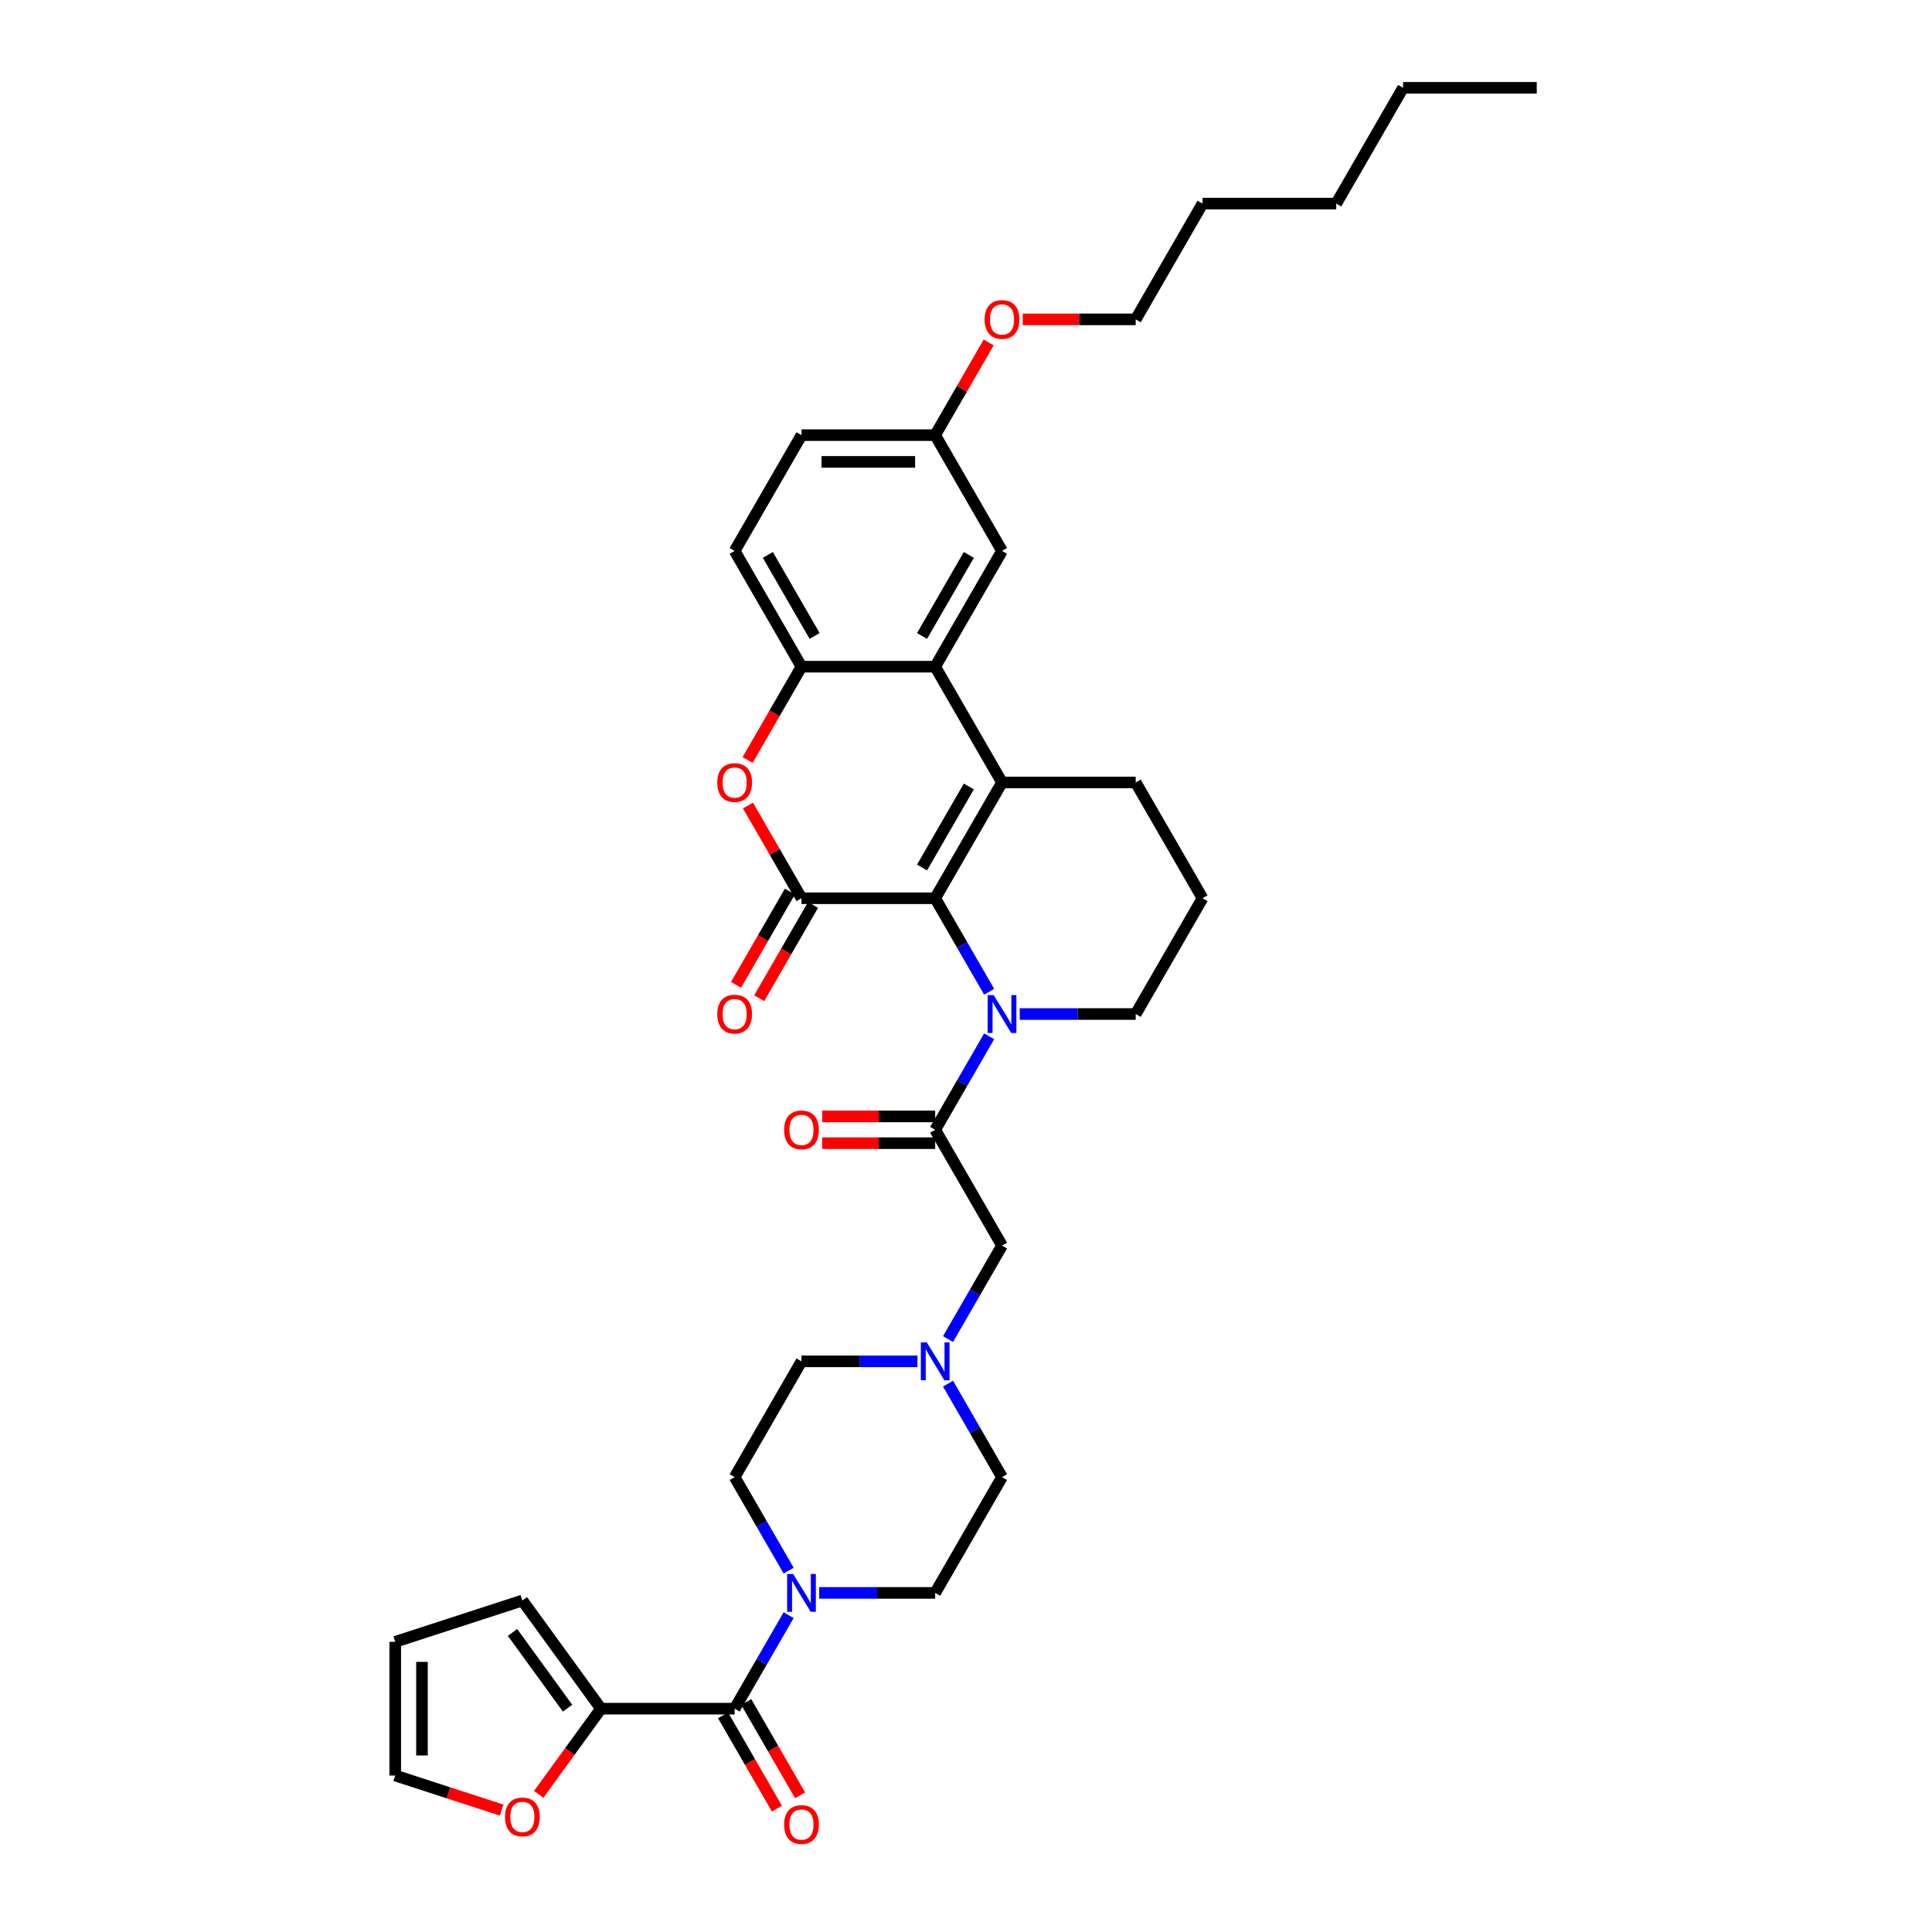 <?xml version='1.0' encoding='iso-8859-1'?>
<svg version='1.1' baseProfile='full'
              xmlns='http://www.w3.org/2000/svg'
                      xmlns:rdkit='http://www.rdkit.org/xml'
                      xmlns:xlink='http://www.w3.org/1999/xlink'
                  xml:space='preserve'
width='1000px' height='1000px' viewBox='0 0 1000 1000'>
<!-- END OF HEADER -->
<rect style='opacity:1.0;fill:#FFFFFF;stroke:none' width='1000' height='1000' x='0' y='0'> </rect>
<path class='bond-0' d='M 484.045,464.931 L 518.643,405.006' style='fill:none;fill-rule:evenodd;stroke:#000000;stroke-width:6px;stroke-linecap:butt;stroke-linejoin:miter;stroke-opacity:1' />
<path class='bond-0' d='M 477.25,449.022 L 501.468,407.075' style='fill:none;fill-rule:evenodd;stroke:#000000;stroke-width:6px;stroke-linecap:butt;stroke-linejoin:miter;stroke-opacity:1' />
<path class='bond-1' d='M 484.045,464.931 L 414.849,464.931' style='fill:none;fill-rule:evenodd;stroke:#000000;stroke-width:6px;stroke-linecap:butt;stroke-linejoin:miter;stroke-opacity:1' />
<path class='bond-2' d='M 484.045,464.931 L 498.016,489.129' style='fill:none;fill-rule:evenodd;stroke:#000000;stroke-width:6px;stroke-linecap:butt;stroke-linejoin:miter;stroke-opacity:1' />
<path class='bond-2' d='M 498.016,489.129 L 511.987,513.328' style='fill:none;fill-rule:evenodd;stroke:#0000FF;stroke-width:6px;stroke-linecap:butt;stroke-linejoin:miter;stroke-opacity:1' />
<path class='bond-3' d='M 518.643,405.006 L 484.045,345.08' style='fill:none;fill-rule:evenodd;stroke:#000000;stroke-width:6px;stroke-linecap:butt;stroke-linejoin:miter;stroke-opacity:1' />
<path class='bond-25' d='M 518.643,405.006 L 587.838,405.006' style='fill:none;fill-rule:evenodd;stroke:#000000;stroke-width:6px;stroke-linecap:butt;stroke-linejoin:miter;stroke-opacity:1' />
<path class='bond-4' d='M 414.849,464.931 L 400.998,440.94' style='fill:none;fill-rule:evenodd;stroke:#000000;stroke-width:6px;stroke-linecap:butt;stroke-linejoin:miter;stroke-opacity:1' />
<path class='bond-4' d='M 400.998,440.94 L 387.147,416.949' style='fill:none;fill-rule:evenodd;stroke:#FF0000;stroke-width:6px;stroke-linecap:butt;stroke-linejoin:miter;stroke-opacity:1' />
<path class='bond-13' d='M 408.857,461.471 L 394.918,485.614' style='fill:none;fill-rule:evenodd;stroke:#000000;stroke-width:6px;stroke-linecap:butt;stroke-linejoin:miter;stroke-opacity:1' />
<path class='bond-13' d='M 394.918,485.614 L 380.979,509.757' style='fill:none;fill-rule:evenodd;stroke:#FF0000;stroke-width:6px;stroke-linecap:butt;stroke-linejoin:miter;stroke-opacity:1' />
<path class='bond-13' d='M 420.842,468.391 L 406.903,492.534' style='fill:none;fill-rule:evenodd;stroke:#000000;stroke-width:6px;stroke-linecap:butt;stroke-linejoin:miter;stroke-opacity:1' />
<path class='bond-13' d='M 406.903,492.534 L 392.964,516.677' style='fill:none;fill-rule:evenodd;stroke:#FF0000;stroke-width:6px;stroke-linecap:butt;stroke-linejoin:miter;stroke-opacity:1' />
<path class='bond-5' d='M 511.987,536.384 L 498.016,560.583' style='fill:none;fill-rule:evenodd;stroke:#0000FF;stroke-width:6px;stroke-linecap:butt;stroke-linejoin:miter;stroke-opacity:1' />
<path class='bond-5' d='M 498.016,560.583 L 484.045,584.781' style='fill:none;fill-rule:evenodd;stroke:#000000;stroke-width:6px;stroke-linecap:butt;stroke-linejoin:miter;stroke-opacity:1' />
<path class='bond-26' d='M 527.804,524.856 L 557.821,524.856' style='fill:none;fill-rule:evenodd;stroke:#0000FF;stroke-width:6px;stroke-linecap:butt;stroke-linejoin:miter;stroke-opacity:1' />
<path class='bond-26' d='M 557.821,524.856 L 587.838,524.856' style='fill:none;fill-rule:evenodd;stroke:#000000;stroke-width:6px;stroke-linecap:butt;stroke-linejoin:miter;stroke-opacity:1' />
<path class='bond-14' d='M 484.045,345.08 L 518.643,285.155' style='fill:none;fill-rule:evenodd;stroke:#000000;stroke-width:6px;stroke-linecap:butt;stroke-linejoin:miter;stroke-opacity:1' />
<path class='bond-14' d='M 477.25,329.172 L 501.468,287.224' style='fill:none;fill-rule:evenodd;stroke:#000000;stroke-width:6px;stroke-linecap:butt;stroke-linejoin:miter;stroke-opacity:1' />
<path class='bond-37' d='M 484.045,345.08 L 414.849,345.08' style='fill:none;fill-rule:evenodd;stroke:#000000;stroke-width:6px;stroke-linecap:butt;stroke-linejoin:miter;stroke-opacity:1' />
<path class='bond-8' d='M 386.971,393.367 L 400.91,369.224' style='fill:none;fill-rule:evenodd;stroke:#FF0000;stroke-width:6px;stroke-linecap:butt;stroke-linejoin:miter;stroke-opacity:1' />
<path class='bond-8' d='M 400.91,369.224 L 414.849,345.08' style='fill:none;fill-rule:evenodd;stroke:#000000;stroke-width:6px;stroke-linecap:butt;stroke-linejoin:miter;stroke-opacity:1' />
<path class='bond-11' d='M 484.045,584.781 L 518.643,644.706' style='fill:none;fill-rule:evenodd;stroke:#000000;stroke-width:6px;stroke-linecap:butt;stroke-linejoin:miter;stroke-opacity:1' />
<path class='bond-15' d='M 484.045,577.862 L 454.81,577.862' style='fill:none;fill-rule:evenodd;stroke:#000000;stroke-width:6px;stroke-linecap:butt;stroke-linejoin:miter;stroke-opacity:1' />
<path class='bond-15' d='M 454.81,577.862 L 425.575,577.862' style='fill:none;fill-rule:evenodd;stroke:#FF0000;stroke-width:6px;stroke-linecap:butt;stroke-linejoin:miter;stroke-opacity:1' />
<path class='bond-15' d='M 484.045,591.701 L 454.81,591.701' style='fill:none;fill-rule:evenodd;stroke:#000000;stroke-width:6px;stroke-linecap:butt;stroke-linejoin:miter;stroke-opacity:1' />
<path class='bond-15' d='M 454.81,591.701 L 425.575,591.701' style='fill:none;fill-rule:evenodd;stroke:#FF0000;stroke-width:6px;stroke-linecap:butt;stroke-linejoin:miter;stroke-opacity:1' />
<path class='bond-6' d='M 380.251,884.407 L 394.223,860.208' style='fill:none;fill-rule:evenodd;stroke:#000000;stroke-width:6px;stroke-linecap:butt;stroke-linejoin:miter;stroke-opacity:1' />
<path class='bond-6' d='M 394.223,860.208 L 408.194,836.01' style='fill:none;fill-rule:evenodd;stroke:#0000FF;stroke-width:6px;stroke-linecap:butt;stroke-linejoin:miter;stroke-opacity:1' />
<path class='bond-9' d='M 380.251,884.407 L 311.056,884.407' style='fill:none;fill-rule:evenodd;stroke:#000000;stroke-width:6px;stroke-linecap:butt;stroke-linejoin:miter;stroke-opacity:1' />
<path class='bond-16' d='M 374.259,887.867 L 388.198,912.01' style='fill:none;fill-rule:evenodd;stroke:#000000;stroke-width:6px;stroke-linecap:butt;stroke-linejoin:miter;stroke-opacity:1' />
<path class='bond-16' d='M 388.198,912.01 L 402.137,936.153' style='fill:none;fill-rule:evenodd;stroke:#FF0000;stroke-width:6px;stroke-linecap:butt;stroke-linejoin:miter;stroke-opacity:1' />
<path class='bond-16' d='M 386.244,880.947 L 400.183,905.09' style='fill:none;fill-rule:evenodd;stroke:#000000;stroke-width:6px;stroke-linecap:butt;stroke-linejoin:miter;stroke-opacity:1' />
<path class='bond-16' d='M 400.183,905.09 L 414.122,929.234' style='fill:none;fill-rule:evenodd;stroke:#FF0000;stroke-width:6px;stroke-linecap:butt;stroke-linejoin:miter;stroke-opacity:1' />
<path class='bond-7' d='M 424.011,824.482 L 454.028,824.482' style='fill:none;fill-rule:evenodd;stroke:#0000FF;stroke-width:6px;stroke-linecap:butt;stroke-linejoin:miter;stroke-opacity:1' />
<path class='bond-7' d='M 454.028,824.482 L 484.045,824.482' style='fill:none;fill-rule:evenodd;stroke:#000000;stroke-width:6px;stroke-linecap:butt;stroke-linejoin:miter;stroke-opacity:1' />
<path class='bond-39' d='M 408.194,812.954 L 394.223,788.755' style='fill:none;fill-rule:evenodd;stroke:#0000FF;stroke-width:6px;stroke-linecap:butt;stroke-linejoin:miter;stroke-opacity:1' />
<path class='bond-39' d='M 394.223,788.755 L 380.251,764.557' style='fill:none;fill-rule:evenodd;stroke:#000000;stroke-width:6px;stroke-linecap:butt;stroke-linejoin:miter;stroke-opacity:1' />
<path class='bond-21' d='M 414.849,345.08 L 380.251,285.155' style='fill:none;fill-rule:evenodd;stroke:#000000;stroke-width:6px;stroke-linecap:butt;stroke-linejoin:miter;stroke-opacity:1' />
<path class='bond-21' d='M 421.645,329.172 L 397.426,287.224' style='fill:none;fill-rule:evenodd;stroke:#000000;stroke-width:6px;stroke-linecap:butt;stroke-linejoin:miter;stroke-opacity:1' />
<path class='bond-12' d='M 311.056,884.407 L 294.948,906.578' style='fill:none;fill-rule:evenodd;stroke:#000000;stroke-width:6px;stroke-linecap:butt;stroke-linejoin:miter;stroke-opacity:1' />
<path class='bond-12' d='M 294.948,906.578 L 278.84,928.749' style='fill:none;fill-rule:evenodd;stroke:#FF0000;stroke-width:6px;stroke-linecap:butt;stroke-linejoin:miter;stroke-opacity:1' />
<path class='bond-17' d='M 311.056,884.407 L 270.384,828.427' style='fill:none;fill-rule:evenodd;stroke:#000000;stroke-width:6px;stroke-linecap:butt;stroke-linejoin:miter;stroke-opacity:1' />
<path class='bond-17' d='M 293.759,884.144 L 265.288,844.958' style='fill:none;fill-rule:evenodd;stroke:#000000;stroke-width:6px;stroke-linecap:butt;stroke-linejoin:miter;stroke-opacity:1' />
<path class='bond-10' d='M 490.701,693.103 L 504.672,668.905' style='fill:none;fill-rule:evenodd;stroke:#0000FF;stroke-width:6px;stroke-linecap:butt;stroke-linejoin:miter;stroke-opacity:1' />
<path class='bond-10' d='M 504.672,668.905 L 518.643,644.706' style='fill:none;fill-rule:evenodd;stroke:#000000;stroke-width:6px;stroke-linecap:butt;stroke-linejoin:miter;stroke-opacity:1' />
<path class='bond-23' d='M 474.883,704.631 L 444.866,704.631' style='fill:none;fill-rule:evenodd;stroke:#0000FF;stroke-width:6px;stroke-linecap:butt;stroke-linejoin:miter;stroke-opacity:1' />
<path class='bond-23' d='M 444.866,704.631 L 414.849,704.631' style='fill:none;fill-rule:evenodd;stroke:#000000;stroke-width:6px;stroke-linecap:butt;stroke-linejoin:miter;stroke-opacity:1' />
<path class='bond-24' d='M 490.701,716.159 L 504.672,740.358' style='fill:none;fill-rule:evenodd;stroke:#0000FF;stroke-width:6px;stroke-linecap:butt;stroke-linejoin:miter;stroke-opacity:1' />
<path class='bond-24' d='M 504.672,740.358 L 518.643,764.557' style='fill:none;fill-rule:evenodd;stroke:#000000;stroke-width:6px;stroke-linecap:butt;stroke-linejoin:miter;stroke-opacity:1' />
<path class='bond-20' d='M 259.658,936.903 L 232.117,927.954' style='fill:none;fill-rule:evenodd;stroke:#FF0000;stroke-width:6px;stroke-linecap:butt;stroke-linejoin:miter;stroke-opacity:1' />
<path class='bond-20' d='M 232.117,927.954 L 204.575,919.005' style='fill:none;fill-rule:evenodd;stroke:#000000;stroke-width:6px;stroke-linecap:butt;stroke-linejoin:miter;stroke-opacity:1' />
<path class='bond-27' d='M 518.643,285.155 L 484.045,225.23' style='fill:none;fill-rule:evenodd;stroke:#000000;stroke-width:6px;stroke-linecap:butt;stroke-linejoin:miter;stroke-opacity:1' />
<path class='bond-22' d='M 270.384,828.427 L 204.575,849.809' style='fill:none;fill-rule:evenodd;stroke:#000000;stroke-width:6px;stroke-linecap:butt;stroke-linejoin:miter;stroke-opacity:1' />
<path class='bond-18' d='M 380.251,764.557 L 414.849,704.631' style='fill:none;fill-rule:evenodd;stroke:#000000;stroke-width:6px;stroke-linecap:butt;stroke-linejoin:miter;stroke-opacity:1' />
<path class='bond-19' d='M 484.045,824.482 L 518.643,764.557' style='fill:none;fill-rule:evenodd;stroke:#000000;stroke-width:6px;stroke-linecap:butt;stroke-linejoin:miter;stroke-opacity:1' />
<path class='bond-40' d='M 204.575,919.005 L 204.575,849.809' style='fill:none;fill-rule:evenodd;stroke:#000000;stroke-width:6px;stroke-linecap:butt;stroke-linejoin:miter;stroke-opacity:1' />
<path class='bond-40' d='M 218.414,908.625 L 218.414,860.189' style='fill:none;fill-rule:evenodd;stroke:#000000;stroke-width:6px;stroke-linecap:butt;stroke-linejoin:miter;stroke-opacity:1' />
<path class='bond-28' d='M 380.251,285.155 L 414.849,225.23' style='fill:none;fill-rule:evenodd;stroke:#000000;stroke-width:6px;stroke-linecap:butt;stroke-linejoin:miter;stroke-opacity:1' />
<path class='bond-36' d='M 587.838,405.006 L 622.436,464.931' style='fill:none;fill-rule:evenodd;stroke:#000000;stroke-width:6px;stroke-linecap:butt;stroke-linejoin:miter;stroke-opacity:1' />
<path class='bond-30' d='M 587.838,524.856 L 622.436,464.931' style='fill:none;fill-rule:evenodd;stroke:#000000;stroke-width:6px;stroke-linecap:butt;stroke-linejoin:miter;stroke-opacity:1' />
<path class='bond-29' d='M 484.045,225.23 L 497.896,201.239' style='fill:none;fill-rule:evenodd;stroke:#000000;stroke-width:6px;stroke-linecap:butt;stroke-linejoin:miter;stroke-opacity:1' />
<path class='bond-29' d='M 497.896,201.239 L 511.747,177.248' style='fill:none;fill-rule:evenodd;stroke:#FF0000;stroke-width:6px;stroke-linecap:butt;stroke-linejoin:miter;stroke-opacity:1' />
<path class='bond-38' d='M 484.045,225.23 L 414.849,225.23' style='fill:none;fill-rule:evenodd;stroke:#000000;stroke-width:6px;stroke-linecap:butt;stroke-linejoin:miter;stroke-opacity:1' />
<path class='bond-38' d='M 473.666,239.069 L 425.229,239.069' style='fill:none;fill-rule:evenodd;stroke:#000000;stroke-width:6px;stroke-linecap:butt;stroke-linejoin:miter;stroke-opacity:1' />
<path class='bond-31' d='M 529.368,165.305 L 558.603,165.305' style='fill:none;fill-rule:evenodd;stroke:#FF0000;stroke-width:6px;stroke-linecap:butt;stroke-linejoin:miter;stroke-opacity:1' />
<path class='bond-31' d='M 558.603,165.305 L 587.838,165.305' style='fill:none;fill-rule:evenodd;stroke:#000000;stroke-width:6px;stroke-linecap:butt;stroke-linejoin:miter;stroke-opacity:1' />
<path class='bond-32' d='M 587.838,165.305 L 622.436,105.38' style='fill:none;fill-rule:evenodd;stroke:#000000;stroke-width:6px;stroke-linecap:butt;stroke-linejoin:miter;stroke-opacity:1' />
<path class='bond-34' d='M 622.436,105.38 L 691.632,105.38' style='fill:none;fill-rule:evenodd;stroke:#000000;stroke-width:6px;stroke-linecap:butt;stroke-linejoin:miter;stroke-opacity:1' />
<path class='bond-33' d='M 726.23,45.455 L 691.632,105.38' style='fill:none;fill-rule:evenodd;stroke:#000000;stroke-width:6px;stroke-linecap:butt;stroke-linejoin:miter;stroke-opacity:1' />
<path class='bond-35' d='M 726.23,45.455 L 795.425,45.455' style='fill:none;fill-rule:evenodd;stroke:#000000;stroke-width:6px;stroke-linecap:butt;stroke-linejoin:miter;stroke-opacity:1' />
<path  class='atom-3' d='M 514.311 515.058
L 520.732 525.437
Q 521.369 526.461, 522.393 528.316
Q 523.417 530.17, 523.473 530.281
L 523.473 515.058
L 526.074 515.058
L 526.074 534.654
L 523.39 534.654
L 516.498 523.306
Q 515.695 521.977, 514.837 520.455
Q 514.007 518.933, 513.758 518.462
L 513.758 534.654
L 511.211 534.654
L 511.211 515.058
L 514.311 515.058
' fill='#0000FF'/>
<path  class='atom-5' d='M 371.256 405.061
Q 371.256 400.356, 373.581 397.726
Q 375.906 395.097, 380.251 395.097
Q 384.597 395.097, 386.922 397.726
Q 389.247 400.356, 389.247 405.061
Q 389.247 409.822, 386.894 412.534
Q 384.542 415.219, 380.251 415.219
Q 375.934 415.219, 373.581 412.534
Q 371.256 409.849, 371.256 405.061
M 380.251 413.005
Q 383.241 413.005, 384.846 411.012
Q 386.479 408.991, 386.479 405.061
Q 386.479 401.214, 384.846 399.276
Q 383.241 397.311, 380.251 397.311
Q 377.262 397.311, 375.629 399.249
Q 374.024 401.186, 374.024 405.061
Q 374.024 409.019, 375.629 411.012
Q 377.262 413.005, 380.251 413.005
' fill='#FF0000'/>
<path  class='atom-8' d='M 410.518 814.684
L 416.939 825.063
Q 417.576 826.087, 418.6 827.942
Q 419.624 829.796, 419.679 829.907
L 419.679 814.684
L 422.281 814.684
L 422.281 834.28
L 419.596 834.28
L 412.704 822.932
Q 411.902 821.603, 411.044 820.081
Q 410.213 818.559, 409.964 818.088
L 409.964 834.28
L 407.418 834.28
L 407.418 814.684
L 410.518 814.684
' fill='#0000FF'/>
<path  class='atom-11' d='M 479.713 694.833
L 486.135 705.213
Q 486.771 706.237, 487.795 708.091
Q 488.819 709.946, 488.875 710.056
L 488.875 694.833
L 491.477 694.833
L 491.477 714.43
L 488.792 714.43
L 481.9 703.081
Q 481.097 701.753, 480.239 700.231
Q 479.409 698.708, 479.16 698.238
L 479.16 714.43
L 476.613 714.43
L 476.613 694.833
L 479.713 694.833
' fill='#0000FF'/>
<path  class='atom-13' d='M 261.388 940.443
Q 261.388 935.737, 263.713 933.108
Q 266.038 930.479, 270.384 930.479
Q 274.729 930.479, 277.054 933.108
Q 279.379 935.737, 279.379 940.443
Q 279.379 945.203, 277.026 947.916
Q 274.674 950.601, 270.384 950.601
Q 266.066 950.601, 263.713 947.916
Q 261.388 945.231, 261.388 940.443
M 270.384 948.386
Q 273.373 948.386, 274.978 946.394
Q 276.611 944.373, 276.611 940.443
Q 276.611 936.596, 274.978 934.658
Q 273.373 932.693, 270.384 932.693
Q 267.394 932.693, 265.761 934.63
Q 264.156 936.568, 264.156 940.443
Q 264.156 944.401, 265.761 946.394
Q 267.394 948.386, 270.384 948.386
' fill='#FF0000'/>
<path  class='atom-14' d='M 371.256 524.911
Q 371.256 520.206, 373.581 517.577
Q 375.906 514.947, 380.251 514.947
Q 384.597 514.947, 386.922 517.577
Q 389.247 520.206, 389.247 524.911
Q 389.247 529.672, 386.894 532.384
Q 384.542 535.069, 380.251 535.069
Q 375.934 535.069, 373.581 532.384
Q 371.256 529.7, 371.256 524.911
M 380.251 532.855
Q 383.241 532.855, 384.846 530.862
Q 386.479 528.842, 386.479 524.911
Q 386.479 521.064, 384.846 519.127
Q 383.241 517.161, 380.251 517.161
Q 377.262 517.161, 375.629 519.099
Q 374.024 521.036, 374.024 524.911
Q 374.024 528.869, 375.629 530.862
Q 377.262 532.855, 380.251 532.855
' fill='#FF0000'/>
<path  class='atom-16' d='M 405.854 584.836
Q 405.854 580.131, 408.179 577.502
Q 410.504 574.872, 414.849 574.872
Q 419.195 574.872, 421.52 577.502
Q 423.845 580.131, 423.845 584.836
Q 423.845 589.597, 421.492 592.31
Q 419.139 594.994, 414.849 594.994
Q 410.531 594.994, 408.179 592.31
Q 405.854 589.625, 405.854 584.836
M 414.849 592.78
Q 417.839 592.78, 419.444 590.787
Q 421.077 588.767, 421.077 584.836
Q 421.077 580.989, 419.444 579.052
Q 417.839 577.087, 414.849 577.087
Q 411.86 577.087, 410.227 579.024
Q 408.622 580.962, 408.622 584.836
Q 408.622 588.794, 410.227 590.787
Q 411.86 592.78, 414.849 592.78
' fill='#FF0000'/>
<path  class='atom-17' d='M 405.854 944.388
Q 405.854 939.682, 408.179 937.053
Q 410.504 934.423, 414.849 934.423
Q 419.195 934.423, 421.52 937.053
Q 423.845 939.682, 423.845 944.388
Q 423.845 949.148, 421.492 951.861
Q 419.139 954.545, 414.849 954.545
Q 410.531 954.545, 408.179 951.861
Q 405.854 949.176, 405.854 944.388
M 414.849 952.331
Q 417.839 952.331, 419.444 950.338
Q 421.077 948.318, 421.077 944.388
Q 421.077 940.54, 419.444 938.603
Q 417.839 936.638, 414.849 936.638
Q 411.86 936.638, 410.227 938.575
Q 408.622 940.513, 408.622 944.388
Q 408.622 948.346, 410.227 950.338
Q 411.86 952.331, 414.849 952.331
' fill='#FF0000'/>
<path  class='atom-30' d='M 509.647 165.36
Q 509.647 160.655, 511.972 158.026
Q 514.297 155.396, 518.643 155.396
Q 522.988 155.396, 525.313 158.026
Q 527.638 160.655, 527.638 165.36
Q 527.638 170.121, 525.286 172.833
Q 522.933 175.518, 518.643 175.518
Q 514.325 175.518, 511.972 172.833
Q 509.647 170.149, 509.647 165.36
M 518.643 173.304
Q 521.632 173.304, 523.237 171.311
Q 524.87 169.291, 524.87 165.36
Q 524.87 161.513, 523.237 159.575
Q 521.632 157.61, 518.643 157.61
Q 515.653 157.61, 514.02 159.548
Q 512.415 161.485, 512.415 165.36
Q 512.415 169.318, 514.02 171.311
Q 515.653 173.304, 518.643 173.304
' fill='#FF0000'/>
</svg>
